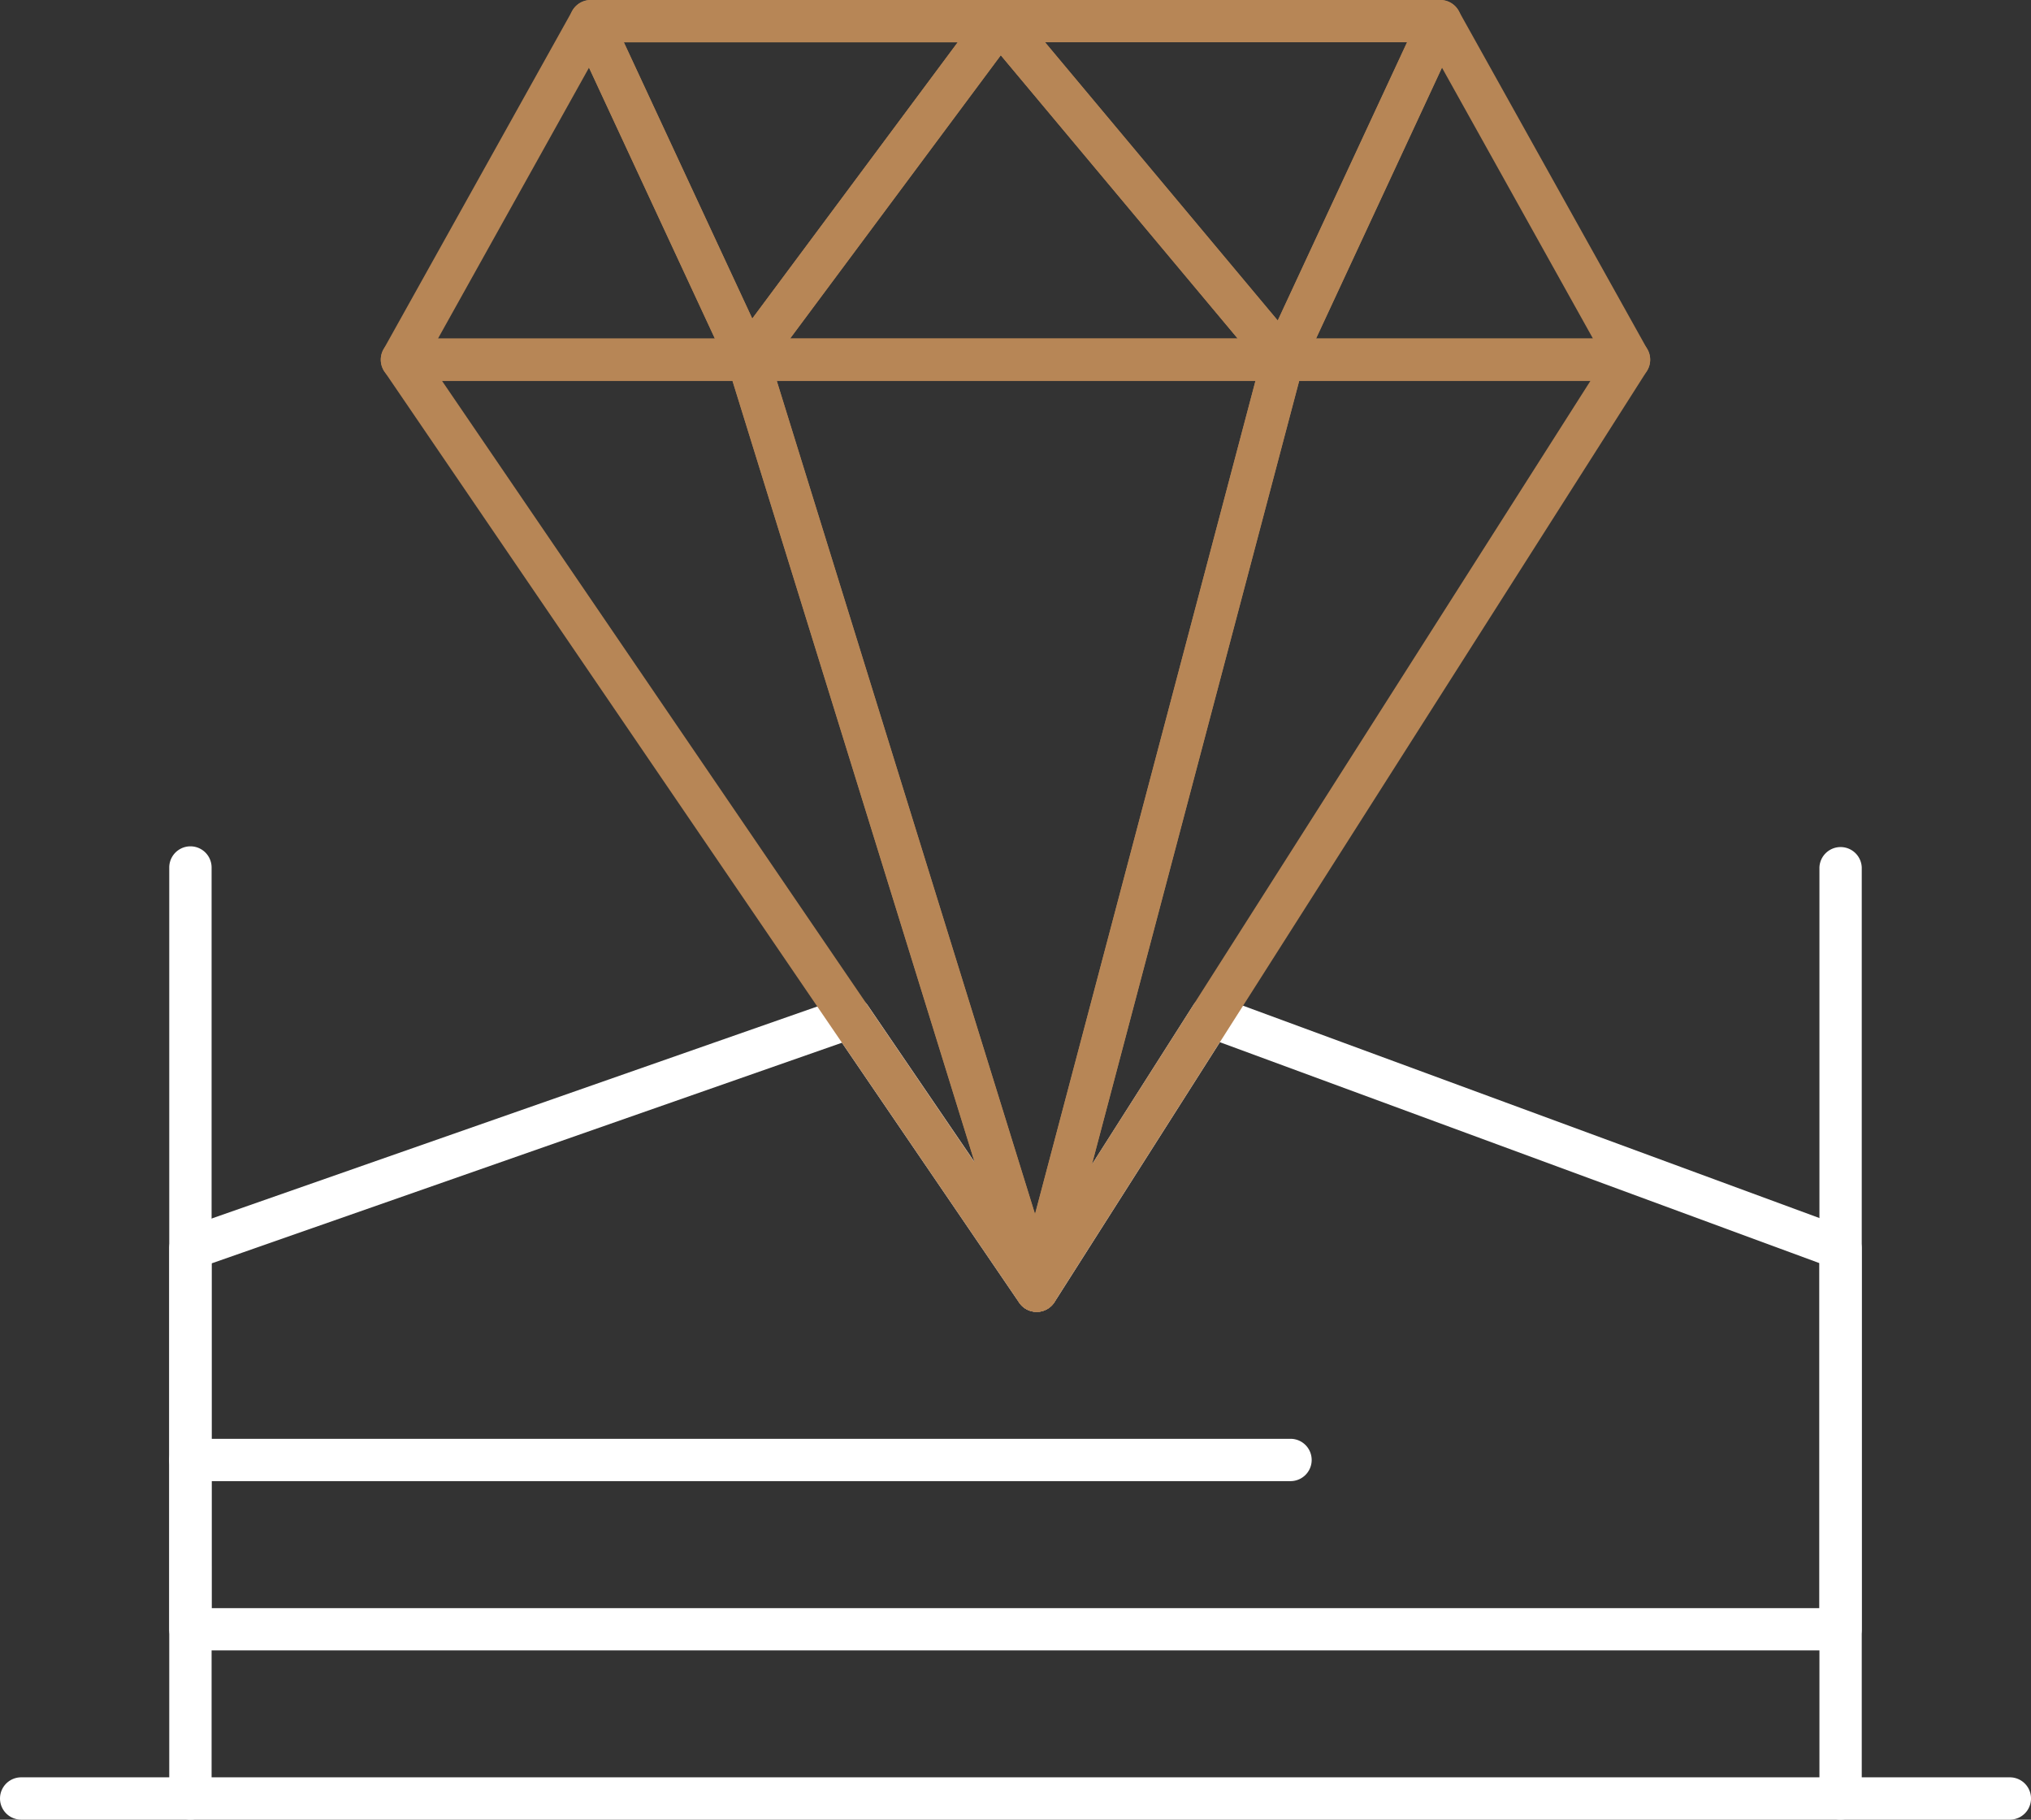 <svg id="Group_1283" data-name="Group 1283" xmlns="http://www.w3.org/2000/svg" xmlns:xlink="http://www.w3.org/1999/xlink" width="81.069" height="72.624" viewBox="0 0 81.069 72.624">
  <rect x="0" y="0" width="81.069" height="72.624" fill="#333333" stroke="none"/>
  <defs>
    <clipPath id="clip-path">
      <rect id="Rectangle_1226" data-name="Rectangle 1226" width="81.069" height="72.624" fill="#fff"/>
    </clipPath>
  </defs>
  <g id="Group_1282" data-name="Group 1282" clip-path="url(#clip-path)">
    <path id="Path_2126" data-name="Path 2126" d="M94.935,192.087H29.065a.843.843,0,0,1-.844-.843v-15.2a.845.845,0,0,1,.566-.8l26.341-9.22a.846.846,0,0,1,.977.323l6.715,9.85,6.278-9.866a.84.84,0,0,1,1-.337l25.125,9.255a.846.846,0,0,1,.553.792v15.2a.843.843,0,0,1-.845.845M29.911,190.4H94.09V176.631l-23.933-8.818-6.6,10.372a.843.843,0,0,1-.7.39.832.832,0,0,1-.711-.369l-7.073-10.372-25.163,8.807Z" transform="translate(-21.465 -126.218)" fill="#fff"/>
    <path id="Path_2127" data-name="Path 2127" d="M170.175,95.289a.834.834,0,0,1-.338-.072.843.843,0,0,1-.477-.99l9.83-37.155a.846.846,0,0,1,.817-.63H193.82a.845.845,0,0,1,.713,1.3L170.888,94.9a.848.848,0,0,1-.713.39m10.482-37.157L172.383,89.4l19.9-31.271Z" transform="translate(-128.797 -42.932)" fill="#b78656"/>
    <path id="Path_2128" data-name="Path 2128" d="M89.678,95.289a.845.845,0,0,1-.7-.369L63.646,57.764a.845.845,0,0,1,.7-1.321H78.159a.844.844,0,0,1,.806.595L90.485,94.2a.844.844,0,0,1-.806,1.094M65.942,58.132,87.2,89.319,77.537,58.132Z" transform="translate(-48.299 -42.932)" fill="#b78656"/>
    <path id="Path_2129" data-name="Path 2129" d="M133.574,95.293a.844.844,0,0,1-.807-.595L121.248,57.542a.844.844,0,0,1,.806-1.094H143.4a.844.844,0,0,1,.817,1.06L134.39,94.664a.843.843,0,0,1-.8.629ZM123.2,58.136,133.509,91.39l8.8-33.255Z" transform="translate(-92.195 -42.936)" fill="#b78656"/>
    <path id="Path_2130" data-name="Path 2130" d="M143.405,15.2h-21.35a.845.845,0,0,1-.677-1.349L131.425.341A.845.845,0,0,1,132.751.3l11.3,13.512a.844.844,0,0,1-.648,1.386m-19.669-1.689H141.6l-9.456-11.3Z" transform="translate(-92.196 -0.001)" fill="#b78656"/>
    <path id="Path_2131" data-name="Path 2131" d="M78.158,15.2H64.344a.844.844,0,0,1-.738-1.256L71.141.433a.845.845,0,0,1,1.5.056L78.925,14a.845.845,0,0,1-.766,1.2M65.782,13.512H76.835L71.81,2.7Z" transform="translate(-48.299 0)" fill="#b78656"/>
    <path id="Path_2132" data-name="Path 2132" d="M225.056,15.2H211.242a.844.844,0,0,1-.765-1.2L216.756.49a.843.843,0,0,1,1.5-.056l7.535,13.511a.844.844,0,0,1-.738,1.256m-12.49-1.689h11.053L217.589,2.7Z" transform="translate(-160.032 0)" fill="#b78656"/>
    <path id="Path_2133" data-name="Path 2133" d="M175.328,15.2a.845.845,0,0,1-.648-.3l-11.3-13.512A.844.844,0,0,1,164.025,0h17.582a.844.844,0,0,1,.766,1.2l-6.279,13.511a.839.839,0,0,1-.655.481.867.867,0,0,1-.11.007m-9.5-13.511,9.29,11.105,5.162-11.105Z" transform="translate(-124.119 -0.002)" fill="#b78656"/>
    <path id="Path_2134" data-name="Path 2134" d="M102.1,15.2a.7.7,0,0,1-.086,0,.844.844,0,0,1-.68-.483L95.054,1.2A.845.845,0,0,1,95.821,0h16.326a.844.844,0,0,1,.677,1.348L102.777,14.862a.839.839,0,0,1-.677.34M97.145,1.692l5.123,11.025,8.2-11.025Z" transform="translate(-72.241 -0.002)" fill="#b78656"/>
    <path id="Path_2135" data-name="Path 2135" d="M304.231,179.956a.843.843,0,0,1-.845-.843V141.955a.845.845,0,0,1,1.689,0v37.157a.843.843,0,0,1-.845.843" transform="translate(-230.762 -107.332)" fill="#fff"/>
    <path id="Path_2136" data-name="Path 2136" d="M29.065,179.956a.843.843,0,0,1-.844-.843V141.955a.845.845,0,0,1,1.69,0v37.157a.844.844,0,0,1-.846.843" transform="translate(-21.465 -107.332)" fill="#fff"/>
    <path id="Path_2137" data-name="Path 2137" d="M80.224,298.018H.845a.844.844,0,1,1,0-1.689h79.38a.844.844,0,0,1,0,1.689" transform="translate(0 -225.394)" fill="#fff"/>
    <path id="Path_2138" data-name="Path 2138" d="M72.977,241.577H29.065a.844.844,0,1,1,0-1.689H72.977a.844.844,0,1,1,0,1.689" transform="translate(-21.465 -182.464)" fill="#fff"/>
  </g>
</svg>
